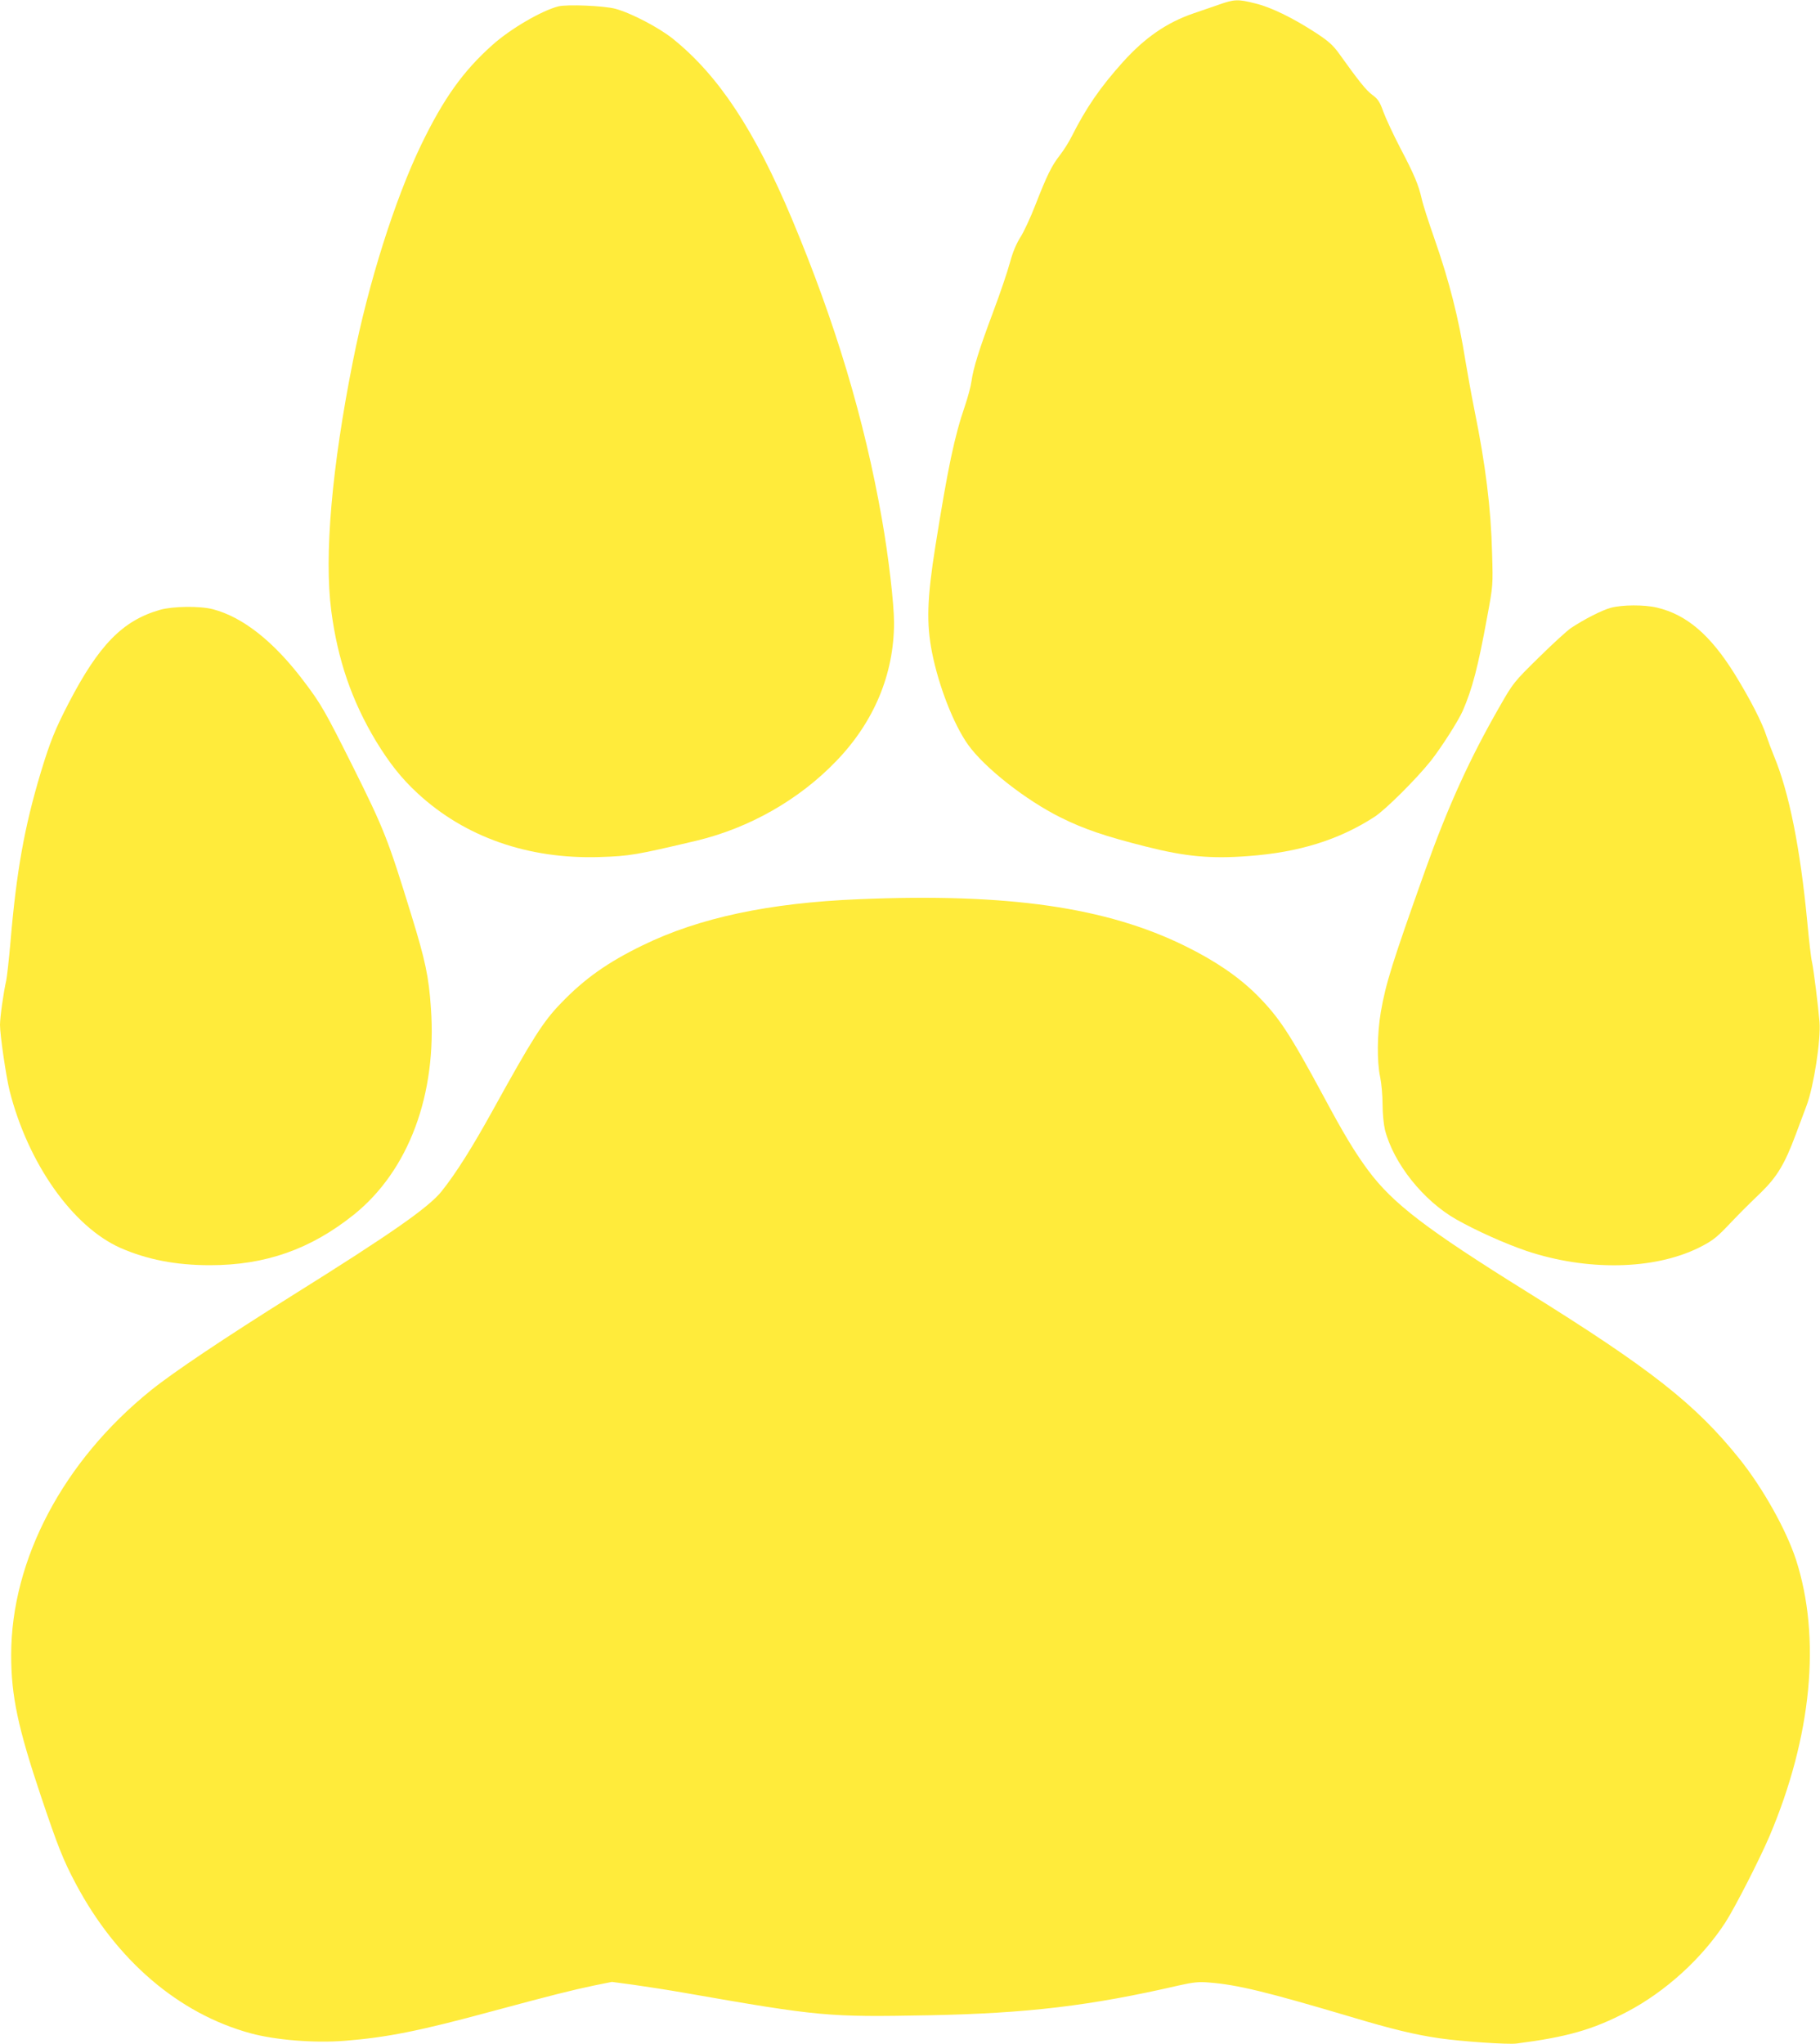 <?xml version="1.0" standalone="no"?>
<!DOCTYPE svg PUBLIC "-//W3C//DTD SVG 20010904//EN"
 "http://www.w3.org/TR/2001/REC-SVG-20010904/DTD/svg10.dtd">
<svg version="1.0" xmlns="http://www.w3.org/2000/svg"
 width="1140pt" height="1280pt" viewBox="0 0 1140 1280"
 preserveAspectRatio="xMidYMid meet">
<g transform="translate(0,1280) scale(0.1,-0.1)"
fill="#ffeb3b" stroke="none">
<path d="M7635 12771 c-44 -15 -116 -40 -160 -55 -166 -57 -303 -151 -441
-304 -143 -159 -230 -286 -320 -464 -19 -39 -54 -93 -76 -121 -51 -65 -81
-127 -152 -309 -31 -80 -74 -173 -96 -206 -25 -40 -47 -93 -64 -156 -14 -53
-61 -192 -105 -309 -87 -232 -125 -353 -136 -435 -4 -30 -22 -98 -40 -151 -67
-195 -107 -386 -186 -881 -52 -326 -57 -484 -21 -666 42 -212 136 -452 226
-578 103 -144 361 -347 581 -456 145 -72 277 -117 535 -182 245 -62 404 -77
638 -59 318 23 570 102 792 246 69 45 260 235 352 350 66 84 171 248 200 313
60 138 96 275 153 587 37 199 37 201 31 400 -7 284 -41 556 -111 900 -19 94
-43 229 -55 300 -43 272 -101 501 -196 773 -36 103 -72 214 -79 248 -20 87
-46 150 -135 319 -43 83 -90 184 -105 225 -22 62 -34 80 -68 105 -39 28 -86
87 -209 259 -39 54 -67 79 -150 133 -142 92 -277 158 -377 182 -107 27 -129
26 -226 -8z"/>
<path d="M3497 12760 c-105 -27 -299 -140 -412 -241 -184 -164 -306 -335 -446
-624 -165 -342 -331 -865 -428 -1355 -133 -666 -181 -1221 -136 -1565 40 -306
128 -563 280 -816 85 -139 160 -234 261 -327 296 -274 693 -413 1139 -399 190
6 229 13 610 103 328 79 639 255 872 497 238 246 363 546 363 868 0 118 -35
419 -76 649 -110 627 -292 1231 -564 1880 -233 554 -458 896 -745 1127 -87 70
-261 161 -360 188 -71 19 -302 29 -358 15z"/>
<path d="M10090 8994 c-56 -15 -169 -73 -250 -127 -25 -17 -116 -100 -203
-186 -153 -150 -160 -159 -241 -301 -190 -330 -325 -627 -469 -1030 -208 -584
-247 -709 -278 -888 -23 -136 -25 -309 -4 -407 8 -38 15 -115 15 -170 0 -58 7
-126 15 -160 54 -211 241 -445 448 -562 130 -73 303 -150 437 -196 379 -127
797 -120 1080 19 80 40 107 60 173 128 87 91 104 109 220 221 98 96 147 178
213 355 26 69 57 153 70 187 45 120 90 411 81 523 -8 99 -37 330 -47 375 -6
22 -19 137 -30 255 -44 459 -113 806 -208 1035 -16 39 -37 95 -47 125 -27 85
-102 231 -200 390 -152 244 -300 371 -486 415 -80 19 -217 18 -289 -1z"/>
<path d="M1002 8981 c-234 -67 -383 -220 -572 -584 -85 -164 -116 -241 -174
-432 -104 -346 -153 -621 -191 -1070 -9 -104 -21 -210 -26 -235 -17 -74 -39
-230 -39 -278 0 -64 38 -323 60 -412 115 -455 395 -852 695 -985 167 -73 347
-108 560 -108 348 0 631 100 902 317 343 276 521 753 482 1294 -13 194 -35
298 -121 577 -148 481 -172 542 -369 937 -172 343 -198 390 -306 532 -187 248
-382 402 -570 451 -80 21 -251 19 -331 -4z"/>
<path d="M5380 7169 c-562 -23 -1001 -116 -1355 -289 -218 -106 -363 -208
-511 -362 -112 -115 -180 -223 -428 -672 -129 -233 -227 -389 -319 -505 -80
-101 -316 -266 -932 -651 -429 -269 -749 -483 -889 -596 -549 -442 -876 -1060
-876 -1658 0 -256 42 -454 187 -886 106 -315 139 -398 217 -545 255 -481 645
-815 1096 -938 155 -42 397 -62 588 -47 265 21 468 61 932 187 360 97 491 130
629 159 l114 23 141 -19 c78 -11 220 -33 316 -50 847 -148 894 -152 1530 -140
614 12 1011 59 1565 187 91 20 124 24 190 18 177 -14 357 -58 880 -213 263
-79 409 -114 561 -136 138 -20 427 -40 483 -33 318 41 479 87 691 198 241 126
470 334 617 560 59 91 213 392 276 539 266 626 325 1245 166 1735 -62 188
-208 448 -354 630 -275 343 -557 564 -1330 1045 -630 392 -841 553 -996 762
-82 111 -150 223 -276 458 -218 404 -281 499 -422 641 -114 113 -259 212 -446
304 -494 244 -1111 333 -2045 294z"/>
</g>
</svg>
